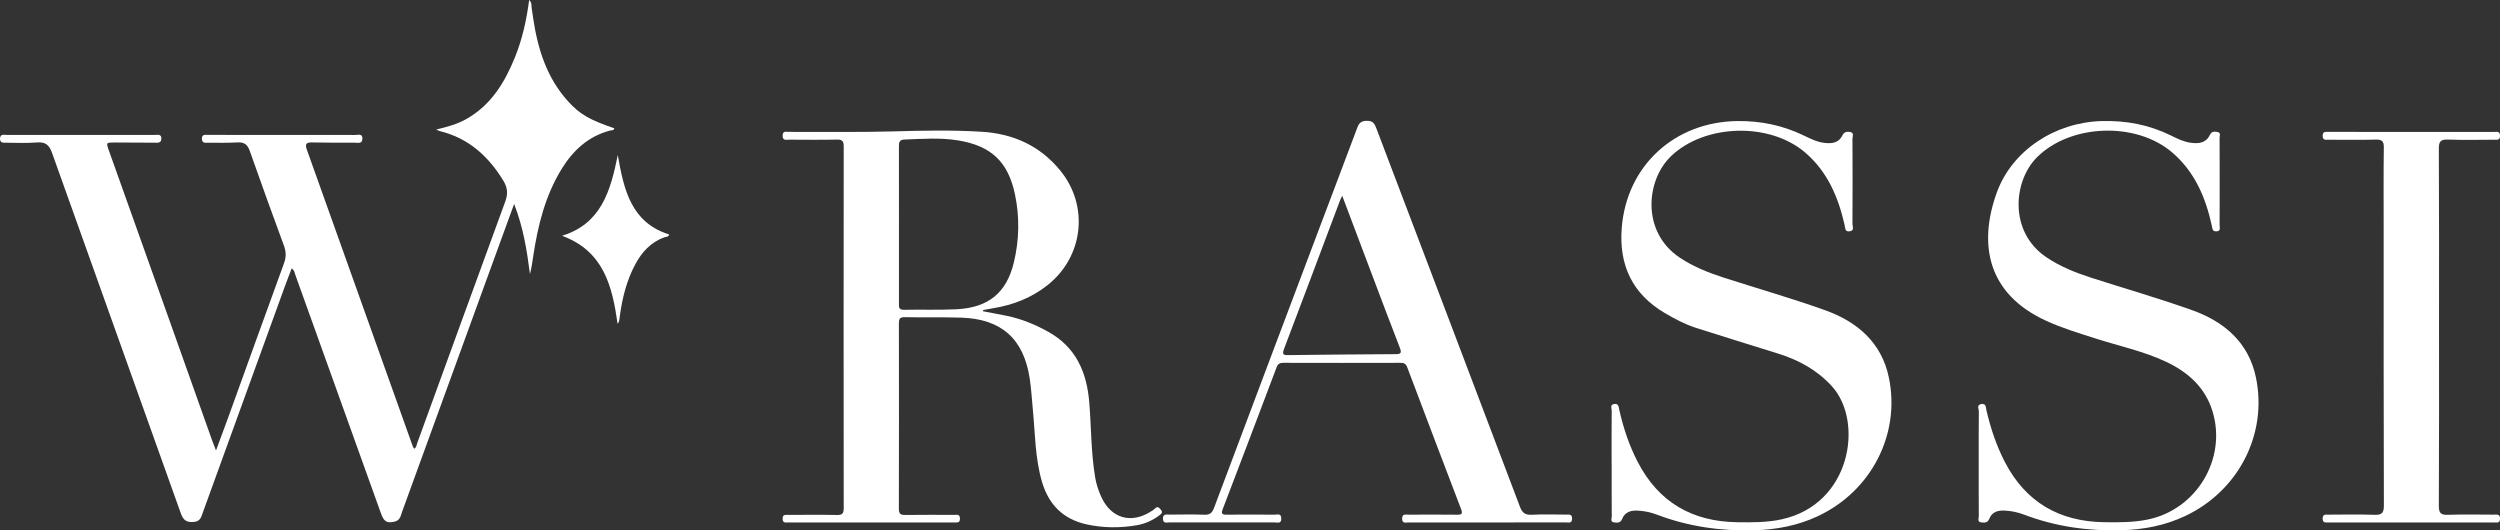 <svg viewBox="0 0 1640.18 347.96" xmlns="http://www.w3.org/2000/svg" data-sanitized-data-name="Camada 2" data-name="Camada 2" id="Camada_2">
  <rect x="0" y="0" width="1640.18" height="347.96" fill="#333333" stroke="none"/>
  <defs>
    <style>
      .cls-1 {
        fill: #fff;
        stroke-width: 0px;
      }
    </style>
  </defs>
  <g data-sanitized-data-name="Camada 1" data-name="Camada 1" id="Camada_1-2">
    <g id="I2SCom.tif">
      <g>
        <path d="M141.7,295.6c2.91-7.88,5.52-14.81,8.04-21.77,12.19-33.7,24.3-67.42,36.59-101.08,1.46-4,1.45-7.51-.02-11.5-7.63-20.69-15.11-41.45-22.44-62.25-1.44-4.1-3.6-5.83-8.03-5.57-6.31.37-12.65.22-18.98.21-1.88,0-4.3.6-4.4-2.54-.1-3.22,2.26-2.6,4.2-2.6,32.15,0,64.29-.01,96.44.05,1.87,0,4.86-1.13,4.66,2.58-.18,3.42-3.02,2.48-4.97,2.48-9.32.04-18.65.02-27.97-.17-3.56-.07-4.92.76-3.56,4.58,23.24,64.97,46.41,129.97,69.61,194.96.16.44.5.81.89,1.43,1.53-.89,1.53-2.51,1.98-3.75,19.26-52.84,38.42-105.73,57.78-158.53,1.83-5,1.52-8.97-1.26-13.53-9.82-16.13-22.86-27.95-41.64-32.58-.62-.15-1.2-.49-2.47-1.02,7.32-1.76,13.94-3.56,19.97-7,16.07-9.15,25.02-23.88,31.7-40.34,4.83-11.9,7.6-24.34,9.35-37.67,2.01,1.86,1.35,3.91,1.68,5.61.38,1.95.59,3.94.88,5.91,3,20.35,8.87,39.49,23.14,55.15,7.49,8.21,13.78,11.95,30.12,17.48-.29,1.65-1.73,1.23-2.75,1.5-14.18,3.77-24.12,12.84-31.64,25.01-10.98,17.76-15.76,37.51-18.82,57.82-.57,3.75-1.07,7.5-2.08,11.31-1.97-15.32-4.34-30.48-10.39-45.95-4.77,13.08-9.19,25.16-13.59,37.25-19.96,54.87-39.9,109.74-59.88,164.59-.93,2.56-1.23,5.6-4.69,6.48-5.21,1.32-7.2.25-9.22-5.39-18.72-52.15-37.43-104.3-56.17-156.44-.48-1.34-.51-2.96-2.41-4.25-1.49,3.93-2.95,7.68-4.33,11.46-17.99,49.59-35.98,99.18-53.96,148.77-1.01,2.78-1.54,5.63-5.54,6.07-4.65.51-7.12-.64-8.83-5.45-28.1-78.92-56.46-157.74-84.55-236.67-1.92-5.39-4.49-7.26-10.11-6.79-6.62.56-13.31.18-19.97.18-2.02,0-4.25.17-4.03-2.94.21-2.89,2.39-2.2,4.12-2.2,32.48-.01,64.96-.01,97.44,0,1.87,0,4.38-.73,4.28,2.52-.1,3.05-2.54,2.59-4.44,2.59-8.66,0-17.32-.1-25.98-.13-5.88-.02-5.89,0-3.99,5.32,13.04,36.56,26.09,73.12,39.11,109.68,9.52,26.72,19,53.46,28.51,80.19.7,1.97,1.49,3.9,2.64,6.9Z" class="cls-1"></path>
        <path d="M644.91,204.2c5.15.99,10.32,1.93,15.46,2.98,9.69,1.99,18.71,5.68,27.35,10.49,18.29,10.19,25.32,26.58,26.93,46.51,1.32,16.37,1.13,32.87,3.87,49.12.75,4.44,2.15,8.7,4.03,12.78,6.5,14.12,19.7,17.84,32.86,9.29.84-.54,1.72-1.07,2.4-1.78,1.57-1.62,2.49-.62,3.61.6,1.34,1.45,1.19,2.42-.37,3.61-4.59,3.5-9.71,5.86-15.36,6.82-10.92,1.86-21.84,1.79-32.72-.58-15.52-3.38-25.01-13.04-29.38-28-4.56-15.62-4.46-31.83-6.02-47.83-.64-6.6-1.01-13.25-1.99-19.81-3.94-26.13-18.62-39.21-45.06-40.01-12.31-.37-24.64-.06-36.96-.3-3.24-.06-3.83,1.15-3.83,4.05.08,40.54.09,81.08-.02,121.63,0,3.39,1.14,4.14,4.3,4.09,10.65-.17,21.31-.08,31.97-.05,1.68,0,3.75-.67,3.81,2.39.06,2.99-1.85,2.57-3.65,2.57-36.3,0-72.61,0-108.91-.01-1.7,0-3.74.63-3.78-2.42-.04-3,1.9-2.54,3.67-2.54,10.66-.01,21.32-.15,31.97.07,3.53.07,4.44-1,4.44-4.47-.09-79.09-.09-158.18,0-237.27,0-3.4-.84-4.63-4.43-4.55-10.49.22-20.98.1-31.47.05-1.8,0-4.16.82-4.17-2.57-.01-3.45,2.4-2.52,4.17-2.53,22.98-.1,45.97.32,68.93-.34,19.14-.55,38.23-.92,57.37.24,20.9,1.26,38.36,9.19,51.64,25.41,19.01,23.23,15.28,56.35-8.1,75.06-10.53,8.42-22.61,13.14-35.81,15.31-2.23.37-4.45.8-6.68,1.21-.02.26-.04.51-.06.77ZM589.78,147.46c0,17.1,0,34.2,0,51.29,0,2.33-.49,4.59,3.32,4.5,11.47-.25,22.98.23,34.43-.35,20.87-1.04,32.81-10.73,37.62-30.65,3.59-14.84,3.88-29.97.7-44.93-4.54-21.31-15.67-31.65-37.22-35.2-11.73-1.93-23.54-1-35.33-.57-3.35.12-3.55,2-3.54,4.61.06,17.1.03,34.2.03,51.29Z" class="cls-1"></path>
        <path d="M1057.33,303.82c0-11.47-.05-22.93.07-34.4.02-1.48-1.32-3.89,1.6-4.35,3-.48,2.93,1.9,3.36,3.81,2.67,11.86,6.47,23.3,12.08,34.15,13.73,26.55,35.82,39.19,65.39,39.59,9.66.13,19.3.2,28.83-1.85,45.96-9.85,54.16-64.26,33.27-87.29-9.74-10.73-21.78-17.24-35.32-21.49-17.91-5.63-35.87-11.09-53.75-16.82-7.3-2.34-14.07-5.94-20.68-9.83-21.35-12.57-30.08-31.53-28.21-55.72,3.17-40.93,34.75-69.75,75.96-70.2,15.36-.17,29.69,2.83,43.43,9.45,4.47,2.15,8.91,4.42,14.03,4.93,4.84.48,9.04-.17,11.39-5,1.09-2.25,2.9-2.59,4.98-2.22,2.89.52,1.59,2.92,1.59,4.43.1,18.61.11,37.22-.01,55.84-.01,1.65,1.47,4.35-1.69,4.88-3.34.56-3.01-2.2-3.47-4.22-4.13-18.17-11.19-34.8-25.7-47.31-23.62-20.36-66.23-18.82-88.19,2.28-16.43,15.78-19.5,49.65,5.66,66.48,9.1,6.09,19.1,10.02,29.4,13.33,21.98,7.07,44.22,13.44,65.95,21.2,21.13,7.55,37.16,21.17,41.94,44.21,7.74,37.3-11.62,74.52-46.53,90.91-13.16,6.18-27.01,8.84-41.53,9.27-22.08.64-43.45-2.4-64.12-10.24-4.06-1.54-8.29-2.43-12.64-2.65-4.49-.23-8.36.89-10.17,5.47-1.08,2.73-3.23,2.55-5.34,2.26-2.65-.37-1.47-2.62-1.48-4-.1-11.63-.06-23.26-.06-34.9Z" class="cls-1"></path>
        <path d="M1298.18,303.88c0-11.3-.08-22.6.09-33.9.02-1.6-1.63-4.31,1.52-4.88,3.34-.61,3.01,2.23,3.48,4.21,2.74,11.67,6.46,22.95,11.99,33.66,13.72,26.56,35.79,39.22,65.36,39.64,9.48.13,18.95.16,28.34-1.74,32.12-6.51,52.24-39.93,42.55-71.22-4.85-15.66-16.18-25.62-30.55-32.37-14.66-6.88-30.54-10.22-45.88-15.13-11.08-3.54-22.19-6.88-32.81-11.76-38.06-17.45-44.59-49.76-32.28-83.93,10.02-27.81,38.23-46.14,68.74-47.03,16.18-.47,31.4,2.43,45.88,9.62,3.99,1.98,8.02,3.97,12.58,4.6,5.33.73,10.06.29,12.7-5.23,1.15-2.41,3.25-2.17,5.14-1.76,2.13.46,1.18,2.48,1.18,3.78.07,19.11.07,38.22.01,57.33,0,1.58.96,3.94-2.17,4.02-2.72.06-2.57-1.99-2.95-3.75-4.02-18.38-11.12-35.18-25.75-47.82-23.92-20.68-66.99-18.87-88.89,2.91-15.58,15.5-18.65,48.75,5.87,65.48,9.2,6.27,19.34,10.28,29.79,13.65,21.98,7.08,44.21,13.45,65.95,21.19,21.14,7.53,37.18,21.14,41.98,44.18,7.77,37.32-11.56,74.53-46.47,90.94-13.16,6.19-27,8.87-41.53,9.29-22.08.64-43.46-2.37-64.12-10.22-4.06-1.54-8.29-2.44-12.64-2.66-4.48-.23-8.4.82-10.19,5.42-1.08,2.78-3.22,2.54-5.33,2.31-2.71-.3-1.52-2.58-1.53-3.95-.1-11.63-.06-23.26-.06-34.9Z" class="cls-1"></path>
        <path d="M975.59,342.79c-17.15,0-34.3.02-51.46-.03-1.77,0-4.22.93-4.23-2.49-.01-3.33,2.32-2.61,4.17-2.61,10.66-.04,21.32-.1,31.97.03,3.13.04,3.65-.77,2.53-3.7-11.85-30.99-23.62-62.01-35.33-93.05-.85-2.24-2.07-2.9-4.38-2.9-25.65.07-51.29.07-76.94,0-2.34,0-3.53.69-4.37,2.91-11.71,31.04-23.48,62.06-35.34,93.04-1.16,3.03-.44,3.72,2.59,3.68,10.49-.11,20.98-.09,31.47,0,1.7.01,4.21-1.1,4.35,2.35.16,3.81-2.57,2.71-4.45,2.72-22.98.05-45.96.05-68.94,0-1.76,0-4.22.96-4.25-2.47-.03-3.32,2.28-2.63,4.15-2.64,7.66-.04,15.33-.23,22.98.07,3.65.14,5.16-1.19,6.4-4.51,23.3-62.12,46.73-124.19,70.14-186.27,7.78-20.64,15.64-41.26,23.37-61.93,1.2-3.2,1.97-5.63,6.55-5.73,4.68-.1,5.46,2.45,6.66,5.6,31.33,82.5,62.71,164.97,93.92,247.51,1.56,4.11,3.44,5.58,7.83,5.35,7.47-.4,14.98-.12,22.48-.1,1.95,0,4.06-.5,3.93,2.81-.12,3.13-2.24,2.31-3.86,2.31-17.32.04-34.64.03-51.96.03ZM880.6,128.47c-.85,1.73-1.17,2.26-1.38,2.84-12.27,32.6-24.48,65.22-36.87,97.78-1.56,4.09.43,3.91,3.27,3.88,23.3-.26,46.6-.53,69.9-.62,3.56-.01,4.21-.77,2.89-4.15-6.31-16.23-12.43-32.53-18.59-48.82-6.27-16.57-12.51-33.15-19.21-50.9Z" class="cls-1"></path>
        <path d="M1600.17,214.65c0,39.05.1,78.11-.12,117.16-.03,4.95,1.41,6.11,6.14,5.94,9.98-.37,19.98-.12,29.98-.1,1.9,0,4.12-.6,4.02,2.74-.09,3.06-2.15,2.38-3.83,2.38-36.31.02-72.62.02-108.93.02-1.86,0-3.65.28-3.59-2.65.07-2.98,2.03-2.49,3.77-2.49,9.99-.02,20-.27,29.98.1,4.89.18,6.43-.93,6.41-6.18-.21-60.49-.14-120.98-.14-181.47,0-17.78-.14-35.57.1-53.34.06-4.28-1.32-5.28-5.36-5.17-10.32.27-20.65.1-30.98.08-1.74,0-3.71.5-3.78-2.48-.07-2.92,1.71-2.66,3.58-2.66,36.31,0,72.62,0,108.93.02,1.67,0,3.74-.69,3.83,2.37.1,3.33-2.11,2.74-4.01,2.75-9.99.02-20,.27-29.98-.1-4.71-.17-6.17.97-6.14,5.93.22,39.05.12,78.11.12,117.16Z" class="cls-1"></path>
        <path d="M405.18,212.42c-3.47-24.65-9.08-47.63-36.44-57.74,25.64-7.91,31.74-29.11,36.58-52.95,4.01,23.22,8.93,44.31,33.71,52.11-.47,1.8-2.14,1.47-3.28,1.89-8.78,3.23-14.62,9.6-18.91,17.58-5.66,10.52-8.52,21.9-10.13,33.65-.18,1.31-.33,2.63-.6,3.93-.09.43-.48.8-.93,1.53Z" class="cls-1"></path>
      </g>
    </g>
  </g>
</svg>
